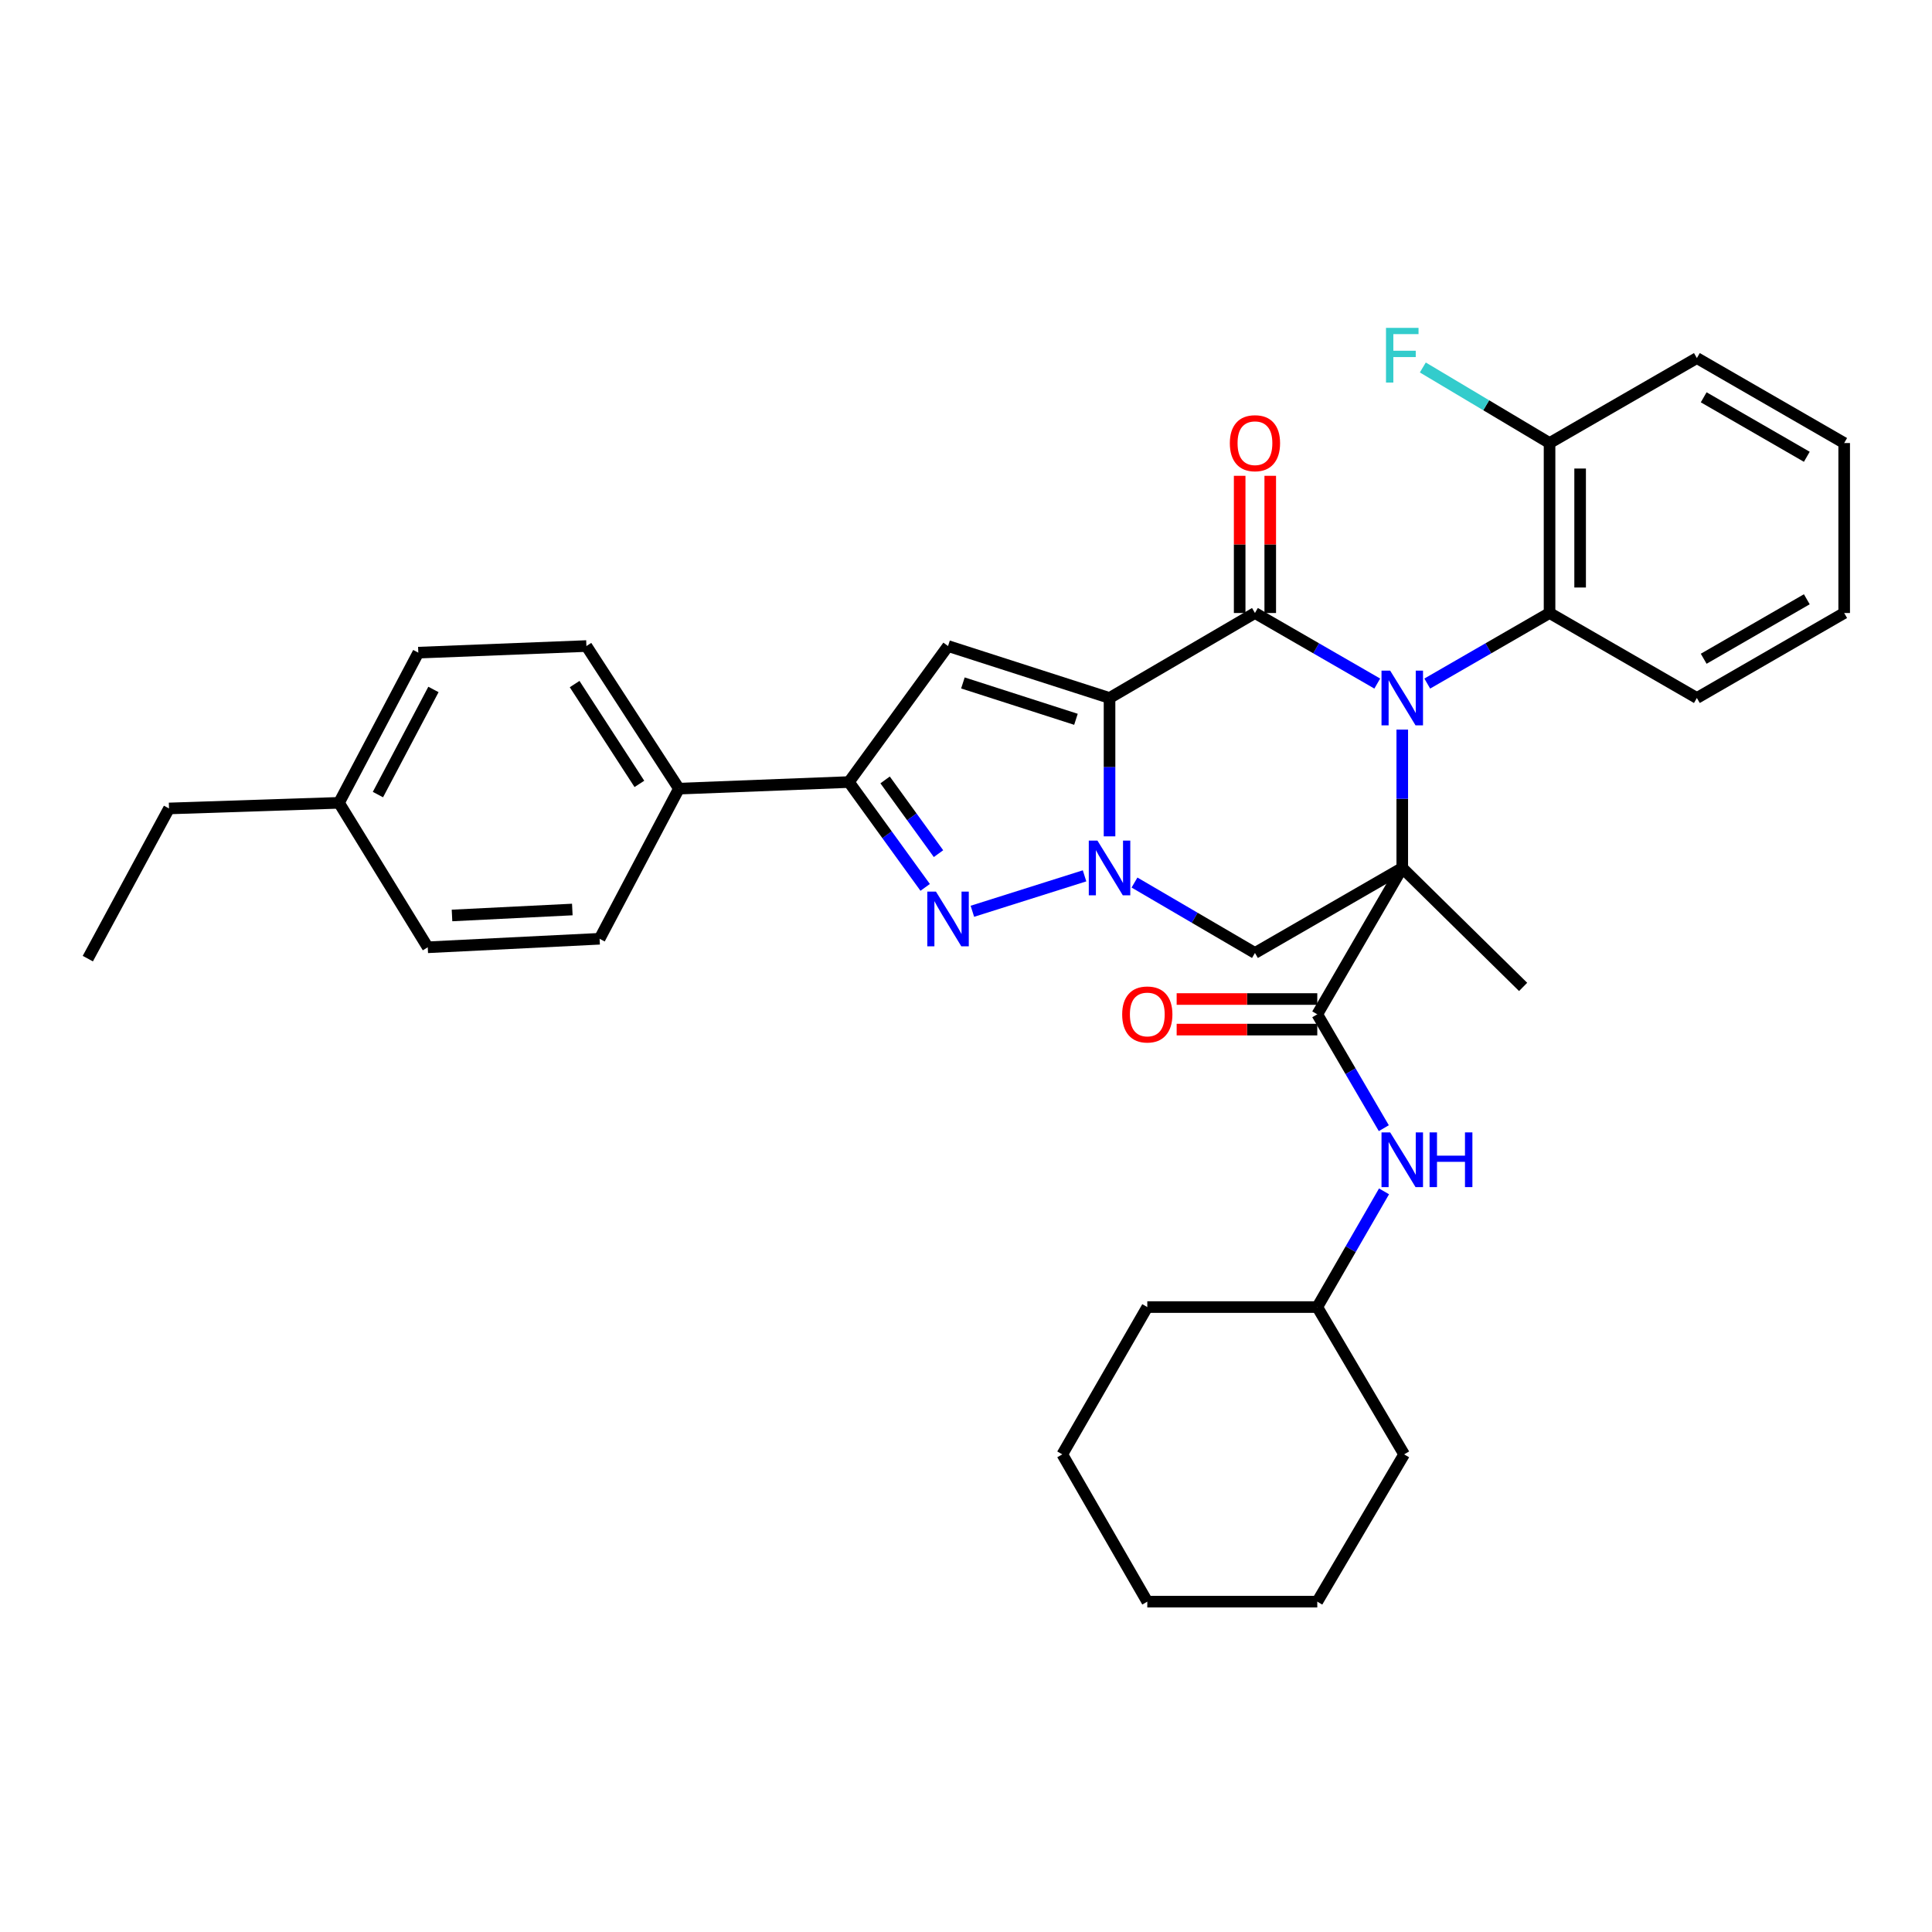 <?xml version='1.0' encoding='iso-8859-1'?>
<svg version='1.1' baseProfile='full'
              xmlns='http://www.w3.org/2000/svg'
                      xmlns:rdkit='http://www.rdkit.org/xml'
                      xmlns:xlink='http://www.w3.org/1999/xlink'
                  xml:space='preserve'
width='1000px' height='1000px' viewBox='0 0 1000 1000'>
<!-- END OF HEADER -->
<rect style='opacity:1.0;fill:#FFFFFF;stroke:none' width='1000' height='1000' x='0' y='0'> </rect>
<path class='bond-1' d='M 725.809,449.252 L 725.809,413.445' style='fill:none;fill-rule:evenodd;stroke:#000000;stroke-width:6px;stroke-linecap:butt;stroke-linejoin:miter;stroke-opacity:1' />
<path class='bond-1' d='M 725.809,413.445 L 725.809,377.637' style='fill:none;fill-rule:evenodd;stroke:#0000FF;stroke-width:6px;stroke-linecap:butt;stroke-linejoin:miter;stroke-opacity:1' />
<path class='bond-6' d='M 725.809,449.252 L 649.563,493.257' style='fill:none;fill-rule:evenodd;stroke:#000000;stroke-width:6px;stroke-linecap:butt;stroke-linejoin:miter;stroke-opacity:1' />
<path class='bond-7' d='M 725.809,449.252 L 681.822,525.005' style='fill:none;fill-rule:evenodd;stroke:#000000;stroke-width:6px;stroke-linecap:butt;stroke-linejoin:miter;stroke-opacity:1' />
<path class='bond-15' d='M 725.809,449.252 L 788.365,510.824' style='fill:none;fill-rule:evenodd;stroke:#000000;stroke-width:6px;stroke-linecap:butt;stroke-linejoin:miter;stroke-opacity:1' />
<path class='bond-0' d='M 574.294,361.278 L 574.294,397.085' style='fill:none;fill-rule:evenodd;stroke:#000000;stroke-width:6px;stroke-linecap:butt;stroke-linejoin:miter;stroke-opacity:1' />
<path class='bond-0' d='M 574.294,397.085 L 574.294,432.893' style='fill:none;fill-rule:evenodd;stroke:#0000FF;stroke-width:6px;stroke-linecap:butt;stroke-linejoin:miter;stroke-opacity:1' />
<path class='bond-5' d='M 574.294,361.278 L 490.707,334.392' style='fill:none;fill-rule:evenodd;stroke:#000000;stroke-width:6px;stroke-linecap:butt;stroke-linejoin:miter;stroke-opacity:1' />
<path class='bond-5' d='M 556.91,372.311 L 498.399,353.49' style='fill:none;fill-rule:evenodd;stroke:#000000;stroke-width:6px;stroke-linecap:butt;stroke-linejoin:miter;stroke-opacity:1' />
<path class='bond-34' d='M 574.294,361.278 L 649.563,317.291' style='fill:none;fill-rule:evenodd;stroke:#000000;stroke-width:6px;stroke-linecap:butt;stroke-linejoin:miter;stroke-opacity:1' />
<path class='bond-3' d='M 712.868,353.812 L 681.216,335.552' style='fill:none;fill-rule:evenodd;stroke:#0000FF;stroke-width:6px;stroke-linecap:butt;stroke-linejoin:miter;stroke-opacity:1' />
<path class='bond-3' d='M 681.216,335.552 L 649.563,317.291' style='fill:none;fill-rule:evenodd;stroke:#000000;stroke-width:6px;stroke-linecap:butt;stroke-linejoin:miter;stroke-opacity:1' />
<path class='bond-9' d='M 738.749,353.812 L 770.397,335.551' style='fill:none;fill-rule:evenodd;stroke:#0000FF;stroke-width:6px;stroke-linecap:butt;stroke-linejoin:miter;stroke-opacity:1' />
<path class='bond-9' d='M 770.397,335.551 L 802.046,317.291' style='fill:none;fill-rule:evenodd;stroke:#000000;stroke-width:6px;stroke-linecap:butt;stroke-linejoin:miter;stroke-opacity:1' />
<path class='bond-2' d='M 587.213,456.805 L 618.388,475.031' style='fill:none;fill-rule:evenodd;stroke:#0000FF;stroke-width:6px;stroke-linecap:butt;stroke-linejoin:miter;stroke-opacity:1' />
<path class='bond-2' d='M 618.388,475.031 L 649.563,493.257' style='fill:none;fill-rule:evenodd;stroke:#000000;stroke-width:6px;stroke-linecap:butt;stroke-linejoin:miter;stroke-opacity:1' />
<path class='bond-4' d='M 561.362,453.337 L 503.299,471.677' style='fill:none;fill-rule:evenodd;stroke:#0000FF;stroke-width:6px;stroke-linecap:butt;stroke-linejoin:miter;stroke-opacity:1' />
<path class='bond-11' d='M 657.476,317.291 L 657.476,281.783' style='fill:none;fill-rule:evenodd;stroke:#000000;stroke-width:6px;stroke-linecap:butt;stroke-linejoin:miter;stroke-opacity:1' />
<path class='bond-11' d='M 657.476,281.783 L 657.476,246.276' style='fill:none;fill-rule:evenodd;stroke:#FF0000;stroke-width:6px;stroke-linecap:butt;stroke-linejoin:miter;stroke-opacity:1' />
<path class='bond-11' d='M 641.65,317.291 L 641.65,281.783' style='fill:none;fill-rule:evenodd;stroke:#000000;stroke-width:6px;stroke-linecap:butt;stroke-linejoin:miter;stroke-opacity:1' />
<path class='bond-11' d='M 641.65,281.783 L 641.65,246.276' style='fill:none;fill-rule:evenodd;stroke:#FF0000;stroke-width:6px;stroke-linecap:butt;stroke-linejoin:miter;stroke-opacity:1' />
<path class='bond-8' d='M 478.868,459.308 L 459.127,432.049' style='fill:none;fill-rule:evenodd;stroke:#0000FF;stroke-width:6px;stroke-linecap:butt;stroke-linejoin:miter;stroke-opacity:1' />
<path class='bond-8' d='M 459.127,432.049 L 439.387,404.79' style='fill:none;fill-rule:evenodd;stroke:#000000;stroke-width:6px;stroke-linecap:butt;stroke-linejoin:miter;stroke-opacity:1' />
<path class='bond-8' d='M 485.764,441.848 L 471.945,422.766' style='fill:none;fill-rule:evenodd;stroke:#0000FF;stroke-width:6px;stroke-linecap:butt;stroke-linejoin:miter;stroke-opacity:1' />
<path class='bond-8' d='M 471.945,422.766 L 458.127,403.685' style='fill:none;fill-rule:evenodd;stroke:#000000;stroke-width:6px;stroke-linecap:butt;stroke-linejoin:miter;stroke-opacity:1' />
<path class='bond-35' d='M 490.707,334.392 L 439.387,404.79' style='fill:none;fill-rule:evenodd;stroke:#000000;stroke-width:6px;stroke-linecap:butt;stroke-linejoin:miter;stroke-opacity:1' />
<path class='bond-10' d='M 681.822,525.005 L 699.041,554.475' style='fill:none;fill-rule:evenodd;stroke:#000000;stroke-width:6px;stroke-linecap:butt;stroke-linejoin:miter;stroke-opacity:1' />
<path class='bond-10' d='M 699.041,554.475 L 716.261,583.944' style='fill:none;fill-rule:evenodd;stroke:#0000FF;stroke-width:6px;stroke-linecap:butt;stroke-linejoin:miter;stroke-opacity:1' />
<path class='bond-13' d='M 681.822,517.092 L 645.43,517.092' style='fill:none;fill-rule:evenodd;stroke:#000000;stroke-width:6px;stroke-linecap:butt;stroke-linejoin:miter;stroke-opacity:1' />
<path class='bond-13' d='M 645.43,517.092 L 609.038,517.092' style='fill:none;fill-rule:evenodd;stroke:#FF0000;stroke-width:6px;stroke-linecap:butt;stroke-linejoin:miter;stroke-opacity:1' />
<path class='bond-13' d='M 681.822,532.918 L 645.43,532.918' style='fill:none;fill-rule:evenodd;stroke:#000000;stroke-width:6px;stroke-linecap:butt;stroke-linejoin:miter;stroke-opacity:1' />
<path class='bond-13' d='M 645.43,532.918 L 609.038,532.918' style='fill:none;fill-rule:evenodd;stroke:#FF0000;stroke-width:6px;stroke-linecap:butt;stroke-linejoin:miter;stroke-opacity:1' />
<path class='bond-12' d='M 439.387,404.79 L 351.404,408.202' style='fill:none;fill-rule:evenodd;stroke:#000000;stroke-width:6px;stroke-linecap:butt;stroke-linejoin:miter;stroke-opacity:1' />
<path class='bond-14' d='M 802.046,317.291 L 802.046,229.317' style='fill:none;fill-rule:evenodd;stroke:#000000;stroke-width:6px;stroke-linecap:butt;stroke-linejoin:miter;stroke-opacity:1' />
<path class='bond-14' d='M 817.871,304.095 L 817.871,242.513' style='fill:none;fill-rule:evenodd;stroke:#000000;stroke-width:6px;stroke-linecap:butt;stroke-linejoin:miter;stroke-opacity:1' />
<path class='bond-23' d='M 802.046,317.291 L 878.3,361.278' style='fill:none;fill-rule:evenodd;stroke:#000000;stroke-width:6px;stroke-linecap:butt;stroke-linejoin:miter;stroke-opacity:1' />
<path class='bond-19' d='M 716.371,616.645 L 699.096,646.591' style='fill:none;fill-rule:evenodd;stroke:#0000FF;stroke-width:6px;stroke-linecap:butt;stroke-linejoin:miter;stroke-opacity:1' />
<path class='bond-19' d='M 699.096,646.591 L 681.822,676.538' style='fill:none;fill-rule:evenodd;stroke:#000000;stroke-width:6px;stroke-linecap:butt;stroke-linejoin:miter;stroke-opacity:1' />
<path class='bond-16' d='M 351.404,408.202 L 303.522,334.392' style='fill:none;fill-rule:evenodd;stroke:#000000;stroke-width:6px;stroke-linecap:butt;stroke-linejoin:miter;stroke-opacity:1' />
<path class='bond-16' d='M 330.945,405.743 L 297.427,354.076' style='fill:none;fill-rule:evenodd;stroke:#000000;stroke-width:6px;stroke-linecap:butt;stroke-linejoin:miter;stroke-opacity:1' />
<path class='bond-17' d='M 351.404,408.202 L 310.353,485.907' style='fill:none;fill-rule:evenodd;stroke:#000000;stroke-width:6px;stroke-linecap:butt;stroke-linejoin:miter;stroke-opacity:1' />
<path class='bond-18' d='M 802.046,229.317 L 769.247,209.761' style='fill:none;fill-rule:evenodd;stroke:#000000;stroke-width:6px;stroke-linecap:butt;stroke-linejoin:miter;stroke-opacity:1' />
<path class='bond-18' d='M 769.247,209.761 L 736.448,190.204' style='fill:none;fill-rule:evenodd;stroke:#33CCCC;stroke-width:6px;stroke-linecap:butt;stroke-linejoin:miter;stroke-opacity:1' />
<path class='bond-24' d='M 802.046,229.317 L 878.3,185.338' style='fill:none;fill-rule:evenodd;stroke:#000000;stroke-width:6px;stroke-linecap:butt;stroke-linejoin:miter;stroke-opacity:1' />
<path class='bond-20' d='M 303.522,334.392 L 216.515,337.812' style='fill:none;fill-rule:evenodd;stroke:#000000;stroke-width:6px;stroke-linecap:butt;stroke-linejoin:miter;stroke-opacity:1' />
<path class='bond-21' d='M 310.353,485.907 L 221.403,490.312' style='fill:none;fill-rule:evenodd;stroke:#000000;stroke-width:6px;stroke-linecap:butt;stroke-linejoin:miter;stroke-opacity:1' />
<path class='bond-21' d='M 296.228,470.761 L 233.963,473.844' style='fill:none;fill-rule:evenodd;stroke:#000000;stroke-width:6px;stroke-linecap:butt;stroke-linejoin:miter;stroke-opacity:1' />
<path class='bond-26' d='M 681.822,676.538 L 726.776,752.775' style='fill:none;fill-rule:evenodd;stroke:#000000;stroke-width:6px;stroke-linecap:butt;stroke-linejoin:miter;stroke-opacity:1' />
<path class='bond-27' d='M 681.822,676.538 L 593.839,676.538' style='fill:none;fill-rule:evenodd;stroke:#000000;stroke-width:6px;stroke-linecap:butt;stroke-linejoin:miter;stroke-opacity:1' />
<path class='bond-38' d='M 216.515,337.812 L 175.464,415.543' style='fill:none;fill-rule:evenodd;stroke:#000000;stroke-width:6px;stroke-linecap:butt;stroke-linejoin:miter;stroke-opacity:1' />
<path class='bond-38' d='M 224.351,356.862 L 195.616,411.274' style='fill:none;fill-rule:evenodd;stroke:#000000;stroke-width:6px;stroke-linecap:butt;stroke-linejoin:miter;stroke-opacity:1' />
<path class='bond-22' d='M 221.403,490.312 L 175.464,415.543' style='fill:none;fill-rule:evenodd;stroke:#000000;stroke-width:6px;stroke-linecap:butt;stroke-linejoin:miter;stroke-opacity:1' />
<path class='bond-25' d='M 175.464,415.543 L 87.481,418.453' style='fill:none;fill-rule:evenodd;stroke:#000000;stroke-width:6px;stroke-linecap:butt;stroke-linejoin:miter;stroke-opacity:1' />
<path class='bond-28' d='M 878.3,361.278 L 954.545,317.291' style='fill:none;fill-rule:evenodd;stroke:#000000;stroke-width:6px;stroke-linecap:butt;stroke-linejoin:miter;stroke-opacity:1' />
<path class='bond-28' d='M 881.828,340.972 L 935.2,310.181' style='fill:none;fill-rule:evenodd;stroke:#000000;stroke-width:6px;stroke-linecap:butt;stroke-linejoin:miter;stroke-opacity:1' />
<path class='bond-36' d='M 878.3,185.338 L 954.545,229.317' style='fill:none;fill-rule:evenodd;stroke:#000000;stroke-width:6px;stroke-linecap:butt;stroke-linejoin:miter;stroke-opacity:1' />
<path class='bond-36' d='M 881.829,205.644 L 935.201,236.429' style='fill:none;fill-rule:evenodd;stroke:#000000;stroke-width:6px;stroke-linecap:butt;stroke-linejoin:miter;stroke-opacity:1' />
<path class='bond-29' d='M 87.481,418.453 L 45.455,496.185' style='fill:none;fill-rule:evenodd;stroke:#000000;stroke-width:6px;stroke-linecap:butt;stroke-linejoin:miter;stroke-opacity:1' />
<path class='bond-32' d='M 726.776,752.775 L 681.822,829.012' style='fill:none;fill-rule:evenodd;stroke:#000000;stroke-width:6px;stroke-linecap:butt;stroke-linejoin:miter;stroke-opacity:1' />
<path class='bond-31' d='M 593.839,676.538 L 549.843,752.775' style='fill:none;fill-rule:evenodd;stroke:#000000;stroke-width:6px;stroke-linecap:butt;stroke-linejoin:miter;stroke-opacity:1' />
<path class='bond-30' d='M 954.545,317.291 L 954.545,229.317' style='fill:none;fill-rule:evenodd;stroke:#000000;stroke-width:6px;stroke-linecap:butt;stroke-linejoin:miter;stroke-opacity:1' />
<path class='bond-33' d='M 549.843,752.775 L 593.839,829.012' style='fill:none;fill-rule:evenodd;stroke:#000000;stroke-width:6px;stroke-linecap:butt;stroke-linejoin:miter;stroke-opacity:1' />
<path class='bond-37' d='M 681.822,829.012 L 593.839,829.012' style='fill:none;fill-rule:evenodd;stroke:#000000;stroke-width:6px;stroke-linecap:butt;stroke-linejoin:miter;stroke-opacity:1' />
<path  class='atom-2' d='M 719.549 347.118
L 728.829 362.118
Q 729.749 363.598, 731.229 366.278
Q 732.709 368.958, 732.789 369.118
L 732.789 347.118
L 736.549 347.118
L 736.549 375.438
L 732.669 375.438
L 722.709 359.038
Q 721.549 357.118, 720.309 354.918
Q 719.109 352.718, 718.749 352.038
L 718.749 375.438
L 715.069 375.438
L 715.069 347.118
L 719.549 347.118
' fill='#0000FF'/>
<path  class='atom-3' d='M 568.034 435.092
L 577.314 450.092
Q 578.234 451.572, 579.714 454.252
Q 581.194 456.932, 581.274 457.092
L 581.274 435.092
L 585.034 435.092
L 585.034 463.412
L 581.154 463.412
L 571.194 447.012
Q 570.034 445.092, 568.794 442.892
Q 567.594 440.692, 567.234 440.012
L 567.234 463.412
L 563.554 463.412
L 563.554 435.092
L 568.034 435.092
' fill='#0000FF'/>
<path  class='atom-5' d='M 484.447 461.495
L 493.727 476.495
Q 494.647 477.975, 496.127 480.655
Q 497.607 483.335, 497.687 483.495
L 497.687 461.495
L 501.447 461.495
L 501.447 489.815
L 497.567 489.815
L 487.607 473.415
Q 486.447 471.495, 485.207 469.295
Q 484.007 467.095, 483.647 466.415
L 483.647 489.815
L 479.967 489.815
L 479.967 461.495
L 484.447 461.495
' fill='#0000FF'/>
<path  class='atom-11' d='M 719.549 586.124
L 728.829 601.124
Q 729.749 602.604, 731.229 605.284
Q 732.709 607.964, 732.789 608.124
L 732.789 586.124
L 736.549 586.124
L 736.549 614.444
L 732.669 614.444
L 722.709 598.044
Q 721.549 596.124, 720.309 593.924
Q 719.109 591.724, 718.749 591.044
L 718.749 614.444
L 715.069 614.444
L 715.069 586.124
L 719.549 586.124
' fill='#0000FF'/>
<path  class='atom-11' d='M 739.949 586.124
L 743.789 586.124
L 743.789 598.164
L 758.269 598.164
L 758.269 586.124
L 762.109 586.124
L 762.109 614.444
L 758.269 614.444
L 758.269 601.364
L 743.789 601.364
L 743.789 614.444
L 739.949 614.444
L 739.949 586.124
' fill='#0000FF'/>
<path  class='atom-12' d='M 636.563 229.397
Q 636.563 222.597, 639.923 218.797
Q 643.283 214.997, 649.563 214.997
Q 655.843 214.997, 659.203 218.797
Q 662.563 222.597, 662.563 229.397
Q 662.563 236.277, 659.163 240.197
Q 655.763 244.077, 649.563 244.077
Q 643.323 244.077, 639.923 240.197
Q 636.563 236.317, 636.563 229.397
M 649.563 240.877
Q 653.883 240.877, 656.203 237.997
Q 658.563 235.077, 658.563 229.397
Q 658.563 223.837, 656.203 221.037
Q 653.883 218.197, 649.563 218.197
Q 645.243 218.197, 642.883 220.997
Q 640.563 223.797, 640.563 229.397
Q 640.563 235.117, 642.883 237.997
Q 645.243 240.877, 649.563 240.877
' fill='#FF0000'/>
<path  class='atom-14' d='M 580.839 525.085
Q 580.839 518.285, 584.199 514.485
Q 587.559 510.685, 593.839 510.685
Q 600.119 510.685, 603.479 514.485
Q 606.839 518.285, 606.839 525.085
Q 606.839 531.965, 603.439 535.885
Q 600.039 539.765, 593.839 539.765
Q 587.599 539.765, 584.199 535.885
Q 580.839 532.005, 580.839 525.085
M 593.839 536.565
Q 598.159 536.565, 600.479 533.685
Q 602.839 530.765, 602.839 525.085
Q 602.839 519.525, 600.479 516.725
Q 598.159 513.885, 593.839 513.885
Q 589.519 513.885, 587.159 516.685
Q 584.839 519.485, 584.839 525.085
Q 584.839 530.805, 587.159 533.685
Q 589.519 536.565, 593.839 536.565
' fill='#FF0000'/>
<path  class='atom-19' d='M 717.389 169.701
L 734.229 169.701
L 734.229 172.941
L 721.189 172.941
L 721.189 181.541
L 732.789 181.541
L 732.789 184.821
L 721.189 184.821
L 721.189 198.021
L 717.389 198.021
L 717.389 169.701
' fill='#33CCCC'/>
</svg>
